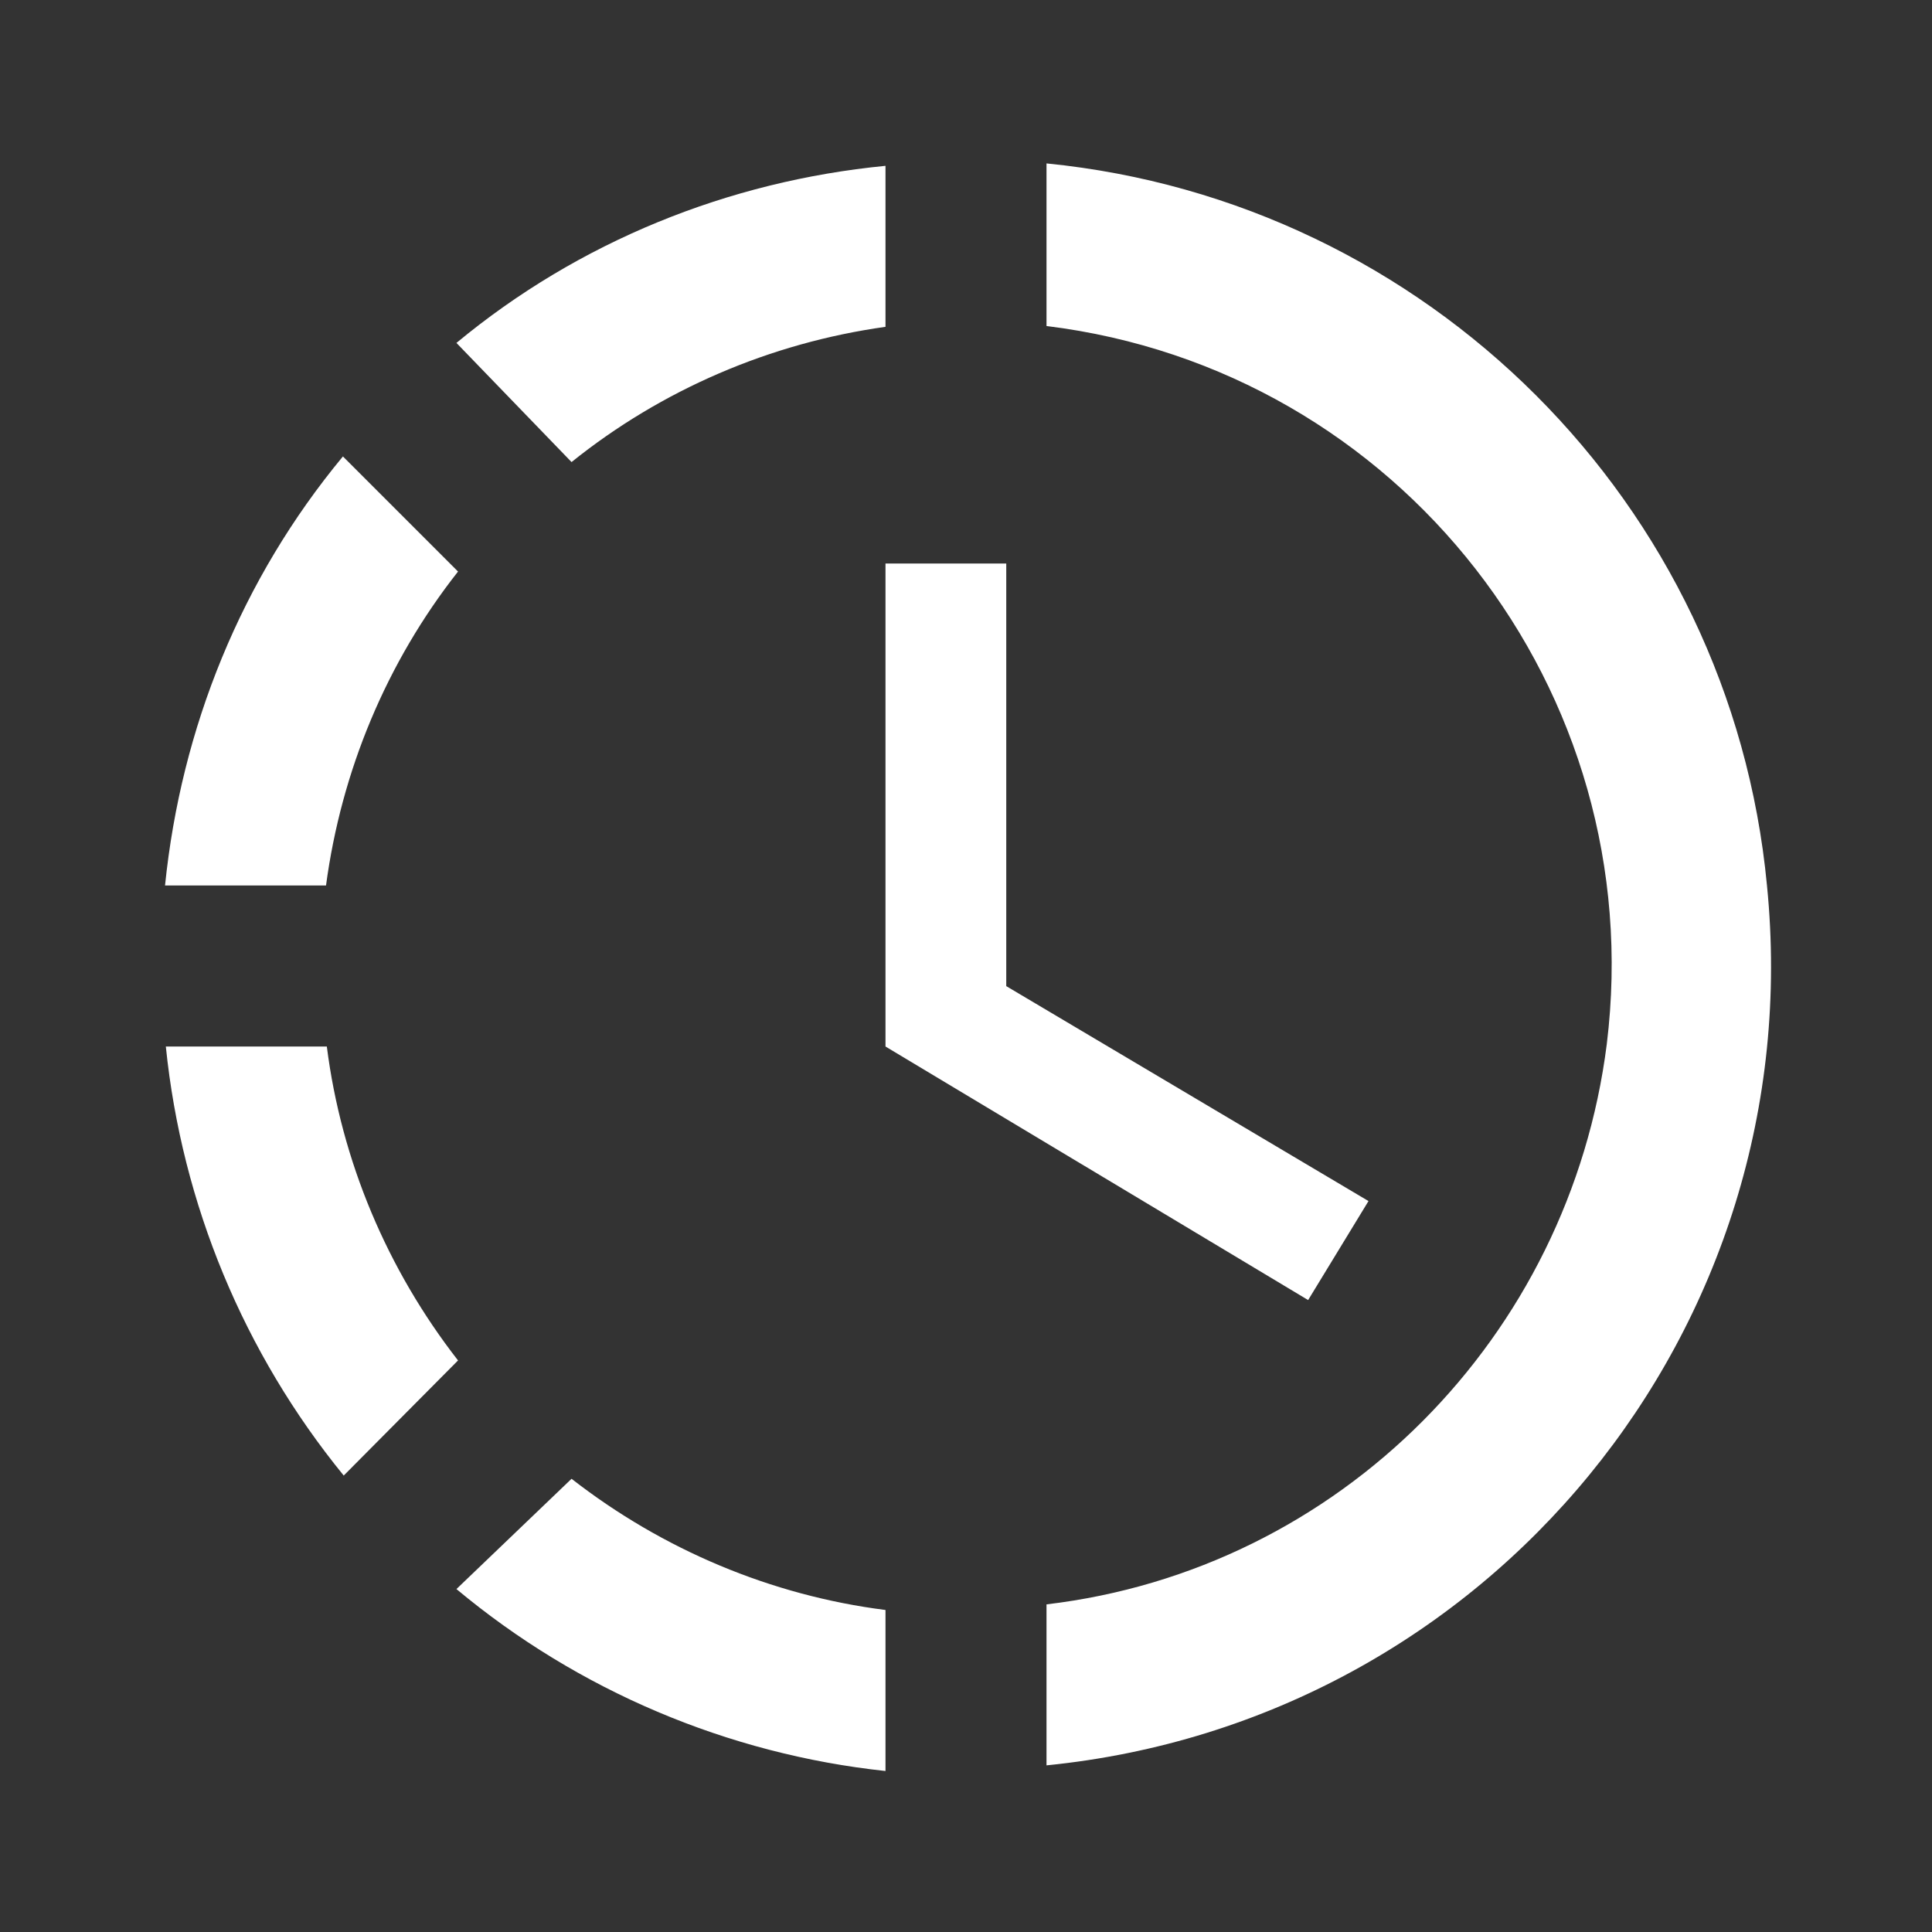 <svg width="103" height="103" viewBox="0 0 103 103" fill="none" xmlns="http://www.w3.org/2000/svg">
<rect x="0" y="0" width="103" height="103" fill="#333333" stroke="none"/>
<path d="M55.792 8.712V8.798V17.381C74.632 19.699 87.979 36.822 85.662 55.663C83.687 71.284 71.413 83.687 55.792 85.533V94.116C79.396 91.756 96.562 70.812 94.202 47.208C92.271 26.823 76.091 10.729 55.792 8.712ZM47.208 8.841C38.84 9.656 30.857 12.875 24.334 18.282L30.471 24.634C35.277 20.772 41.071 18.282 47.208 17.424V8.841ZM18.282 24.334C12.875 30.857 9.656 38.797 8.798 47.208H17.381C18.197 41.114 20.6 35.32 24.419 30.471L18.282 24.334ZM8.841 55.792C9.699 64.203 13.004 72.143 18.325 78.666L24.419 72.529C20.643 67.68 18.197 61.886 17.424 55.792H8.841ZM30.471 78.838L24.334 84.717C30.814 90.125 38.797 93.515 47.208 94.417V85.833C41.114 85.061 35.32 82.615 30.471 78.838ZM53.646 30.042V52.573L72.958 64.032L69.74 69.31L47.208 55.792V30.042H53.646Z" fill="white"/>
</svg>
